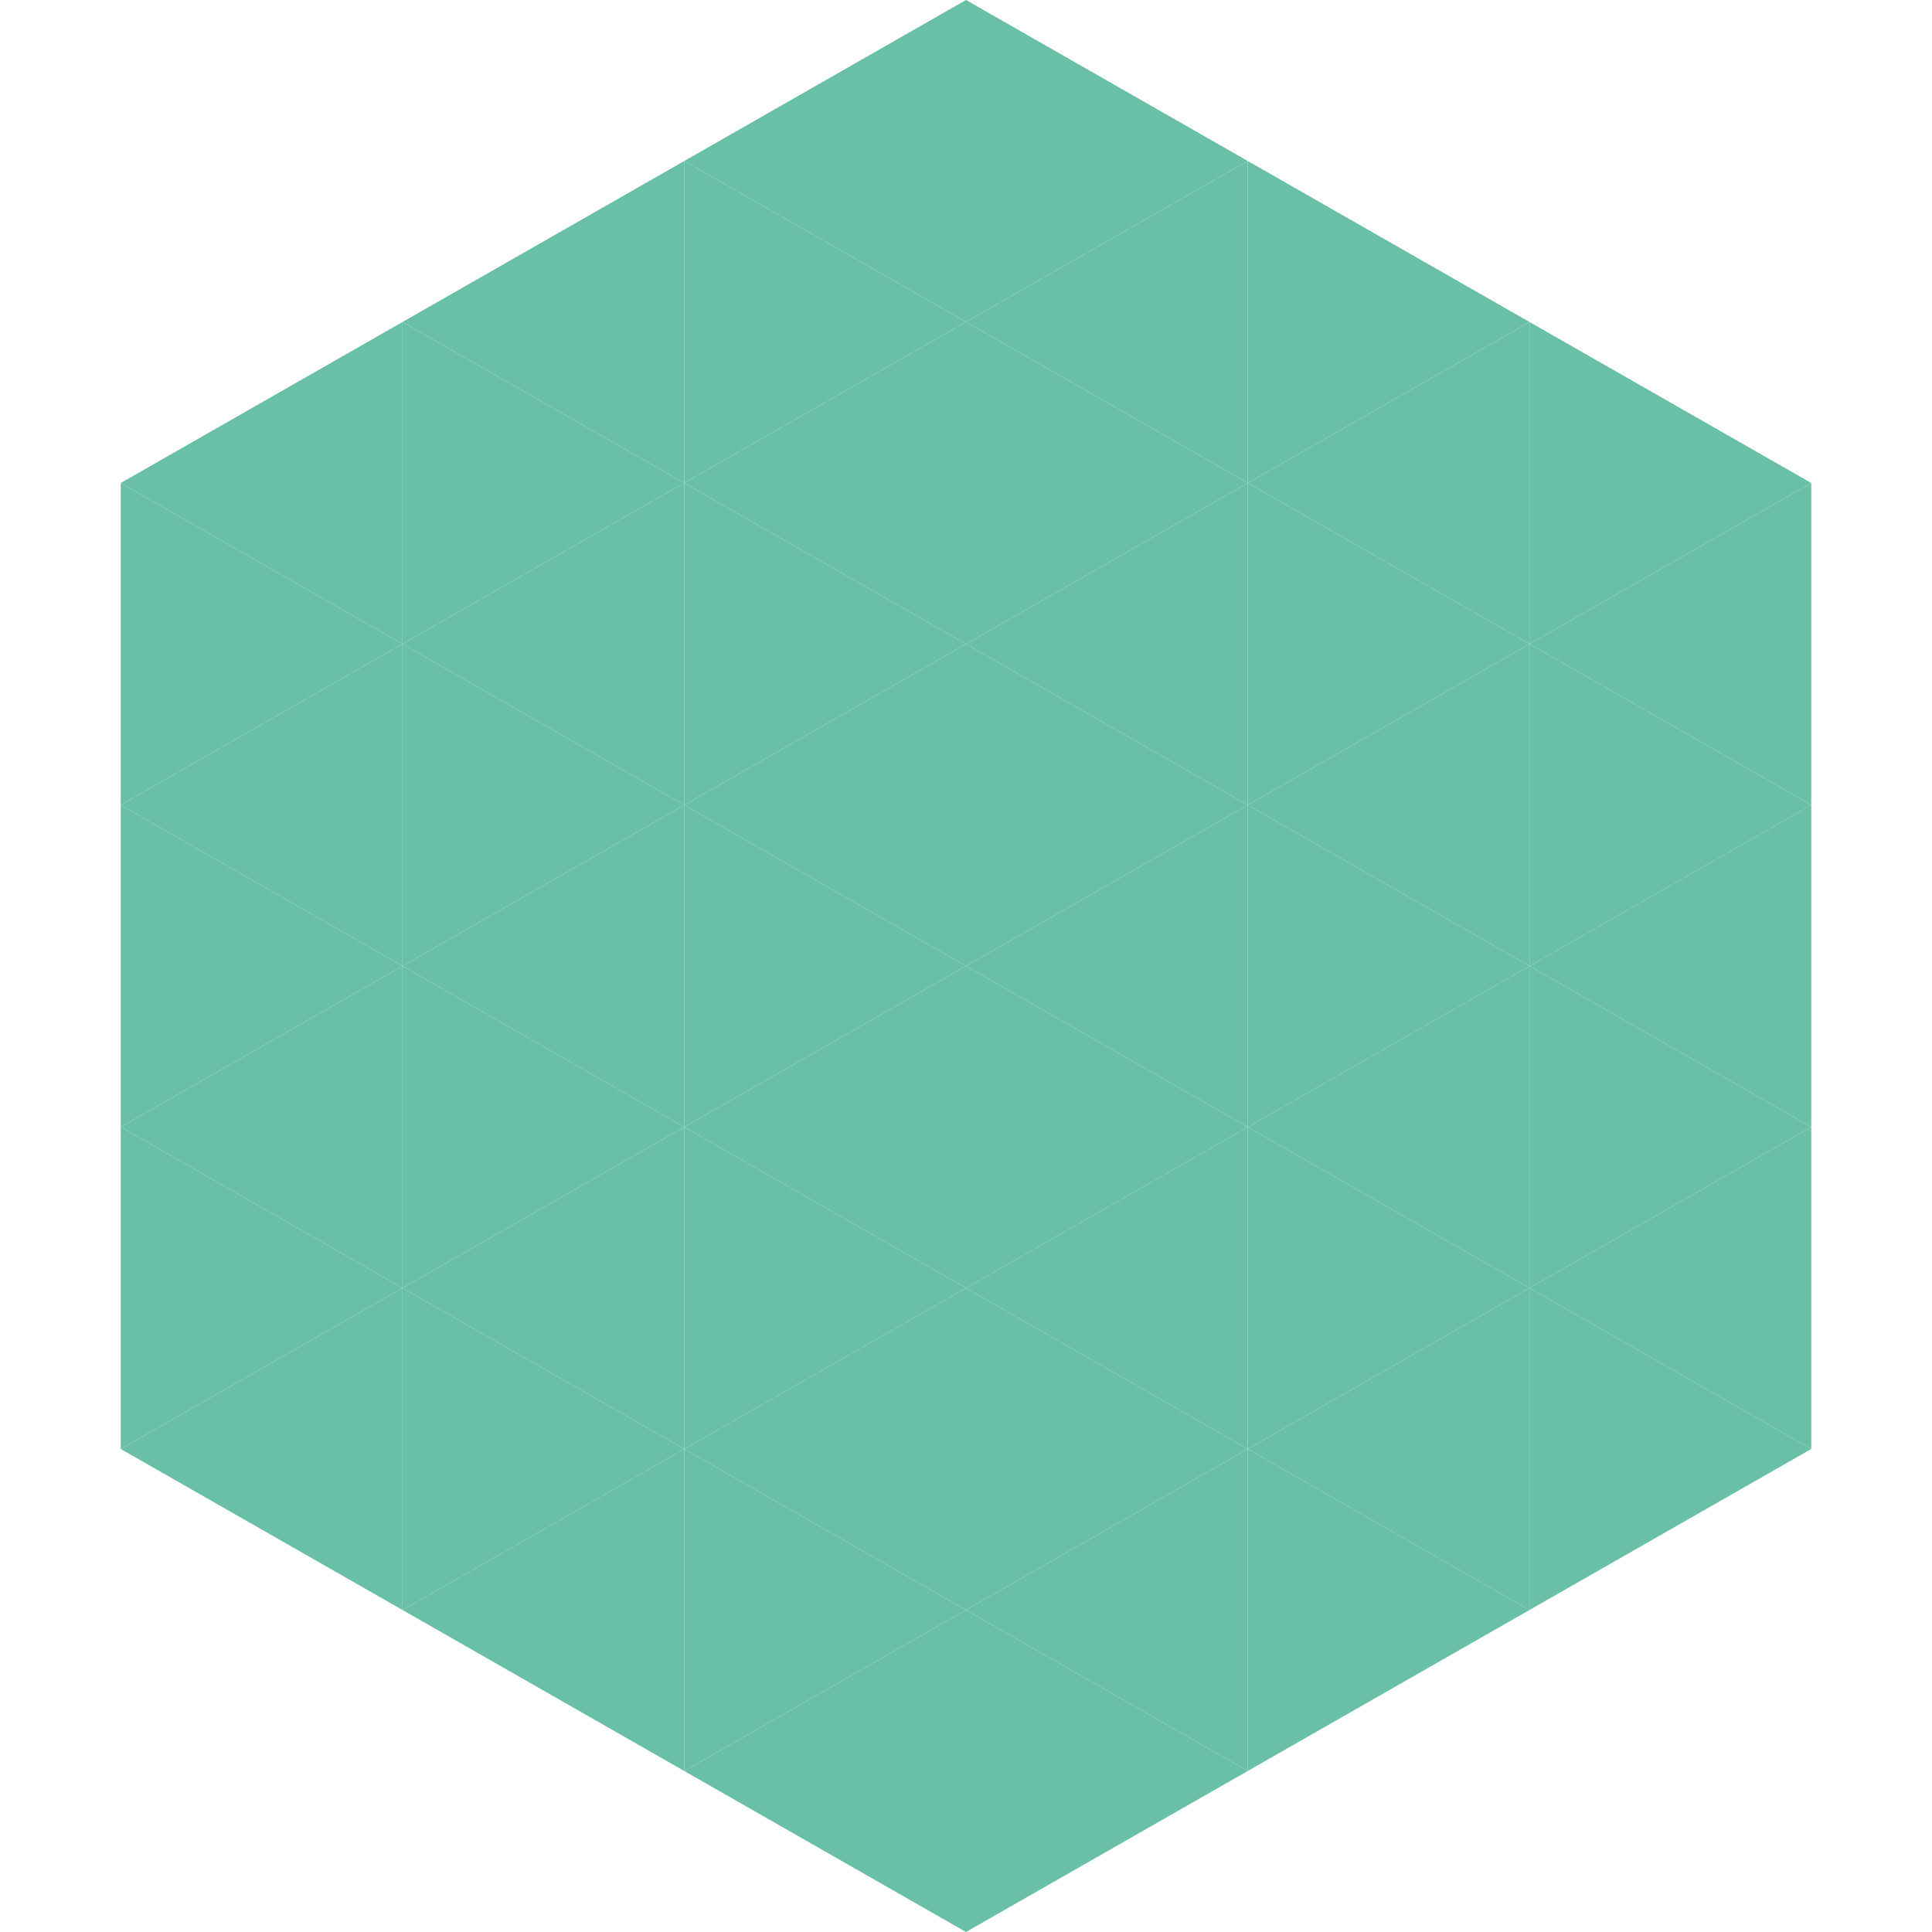 <?xml version="1.0"?>
<!-- Generated by SVGo -->
<svg width="240" height="240"
     xmlns="http://www.w3.org/2000/svg"
     xmlns:xlink="http://www.w3.org/1999/xlink">
<polygon points="50,40 15,60 50,80" style="fill:rgb(106,192,167)" />
<polygon points="190,40 225,60 190,80" style="fill:rgb(106,192,167)" />
<polygon points="15,60 50,80 15,100" style="fill:rgb(106,192,167)" />
<polygon points="225,60 190,80 225,100" style="fill:rgb(106,192,167)" />
<polygon points="50,80 15,100 50,120" style="fill:rgb(106,192,167)" />
<polygon points="190,80 225,100 190,120" style="fill:rgb(106,192,167)" />
<polygon points="15,100 50,120 15,140" style="fill:rgb(106,192,167)" />
<polygon points="225,100 190,120 225,140" style="fill:rgb(106,192,167)" />
<polygon points="50,120 15,140 50,160" style="fill:rgb(106,192,167)" />
<polygon points="190,120 225,140 190,160" style="fill:rgb(106,192,167)" />
<polygon points="15,140 50,160 15,180" style="fill:rgb(106,192,167)" />
<polygon points="225,140 190,160 225,180" style="fill:rgb(106,192,167)" />
<polygon points="50,160 15,180 50,200" style="fill:rgb(106,192,167)" />
<polygon points="190,160 225,180 190,200" style="fill:rgb(106,192,167)" />
<polygon points="15,180 50,200 15,220" style="fill:rgb(255,255,255); fill-opacity:0" />
<polygon points="225,180 190,200 225,220" style="fill:rgb(255,255,255); fill-opacity:0" />
<polygon points="50,0 85,20 50,40" style="fill:rgb(255,255,255); fill-opacity:0" />
<polygon points="190,0 155,20 190,40" style="fill:rgb(255,255,255); fill-opacity:0" />
<polygon points="85,20 50,40 85,60" style="fill:rgb(106,192,167)" />
<polygon points="155,20 190,40 155,60" style="fill:rgb(106,192,167)" />
<polygon points="50,40 85,60 50,80" style="fill:rgb(106,192,167)" />
<polygon points="190,40 155,60 190,80" style="fill:rgb(106,192,167)" />
<polygon points="85,60 50,80 85,100" style="fill:rgb(106,192,167)" />
<polygon points="155,60 190,80 155,100" style="fill:rgb(106,192,167)" />
<polygon points="50,80 85,100 50,120" style="fill:rgb(106,192,167)" />
<polygon points="190,80 155,100 190,120" style="fill:rgb(106,192,167)" />
<polygon points="85,100 50,120 85,140" style="fill:rgb(106,192,167)" />
<polygon points="155,100 190,120 155,140" style="fill:rgb(106,192,167)" />
<polygon points="50,120 85,140 50,160" style="fill:rgb(106,192,167)" />
<polygon points="190,120 155,140 190,160" style="fill:rgb(106,192,167)" />
<polygon points="85,140 50,160 85,180" style="fill:rgb(106,192,167)" />
<polygon points="155,140 190,160 155,180" style="fill:rgb(106,192,167)" />
<polygon points="50,160 85,180 50,200" style="fill:rgb(106,192,167)" />
<polygon points="190,160 155,180 190,200" style="fill:rgb(106,192,167)" />
<polygon points="85,180 50,200 85,220" style="fill:rgb(106,192,167)" />
<polygon points="155,180 190,200 155,220" style="fill:rgb(106,192,167)" />
<polygon points="120,0 85,20 120,40" style="fill:rgb(106,192,167)" />
<polygon points="120,0 155,20 120,40" style="fill:rgb(106,192,167)" />
<polygon points="85,20 120,40 85,60" style="fill:rgb(106,192,167)" />
<polygon points="155,20 120,40 155,60" style="fill:rgb(106,192,167)" />
<polygon points="120,40 85,60 120,80" style="fill:rgb(106,192,167)" />
<polygon points="120,40 155,60 120,80" style="fill:rgb(106,192,167)" />
<polygon points="85,60 120,80 85,100" style="fill:rgb(106,192,167)" />
<polygon points="155,60 120,80 155,100" style="fill:rgb(106,192,167)" />
<polygon points="120,80 85,100 120,120" style="fill:rgb(106,192,167)" />
<polygon points="120,80 155,100 120,120" style="fill:rgb(106,192,167)" />
<polygon points="85,100 120,120 85,140" style="fill:rgb(106,192,167)" />
<polygon points="155,100 120,120 155,140" style="fill:rgb(106,192,167)" />
<polygon points="120,120 85,140 120,160" style="fill:rgb(106,192,167)" />
<polygon points="120,120 155,140 120,160" style="fill:rgb(106,192,167)" />
<polygon points="85,140 120,160 85,180" style="fill:rgb(106,192,167)" />
<polygon points="155,140 120,160 155,180" style="fill:rgb(106,192,167)" />
<polygon points="120,160 85,180 120,200" style="fill:rgb(106,192,167)" />
<polygon points="120,160 155,180 120,200" style="fill:rgb(106,192,167)" />
<polygon points="85,180 120,200 85,220" style="fill:rgb(106,192,167)" />
<polygon points="155,180 120,200 155,220" style="fill:rgb(106,192,167)" />
<polygon points="120,200 85,220 120,240" style="fill:rgb(106,192,167)" />
<polygon points="120,200 155,220 120,240" style="fill:rgb(106,192,167)" />
<polygon points="85,220 120,240 85,260" style="fill:rgb(255,255,255); fill-opacity:0" />
<polygon points="155,220 120,240 155,260" style="fill:rgb(255,255,255); fill-opacity:0" />
</svg>
